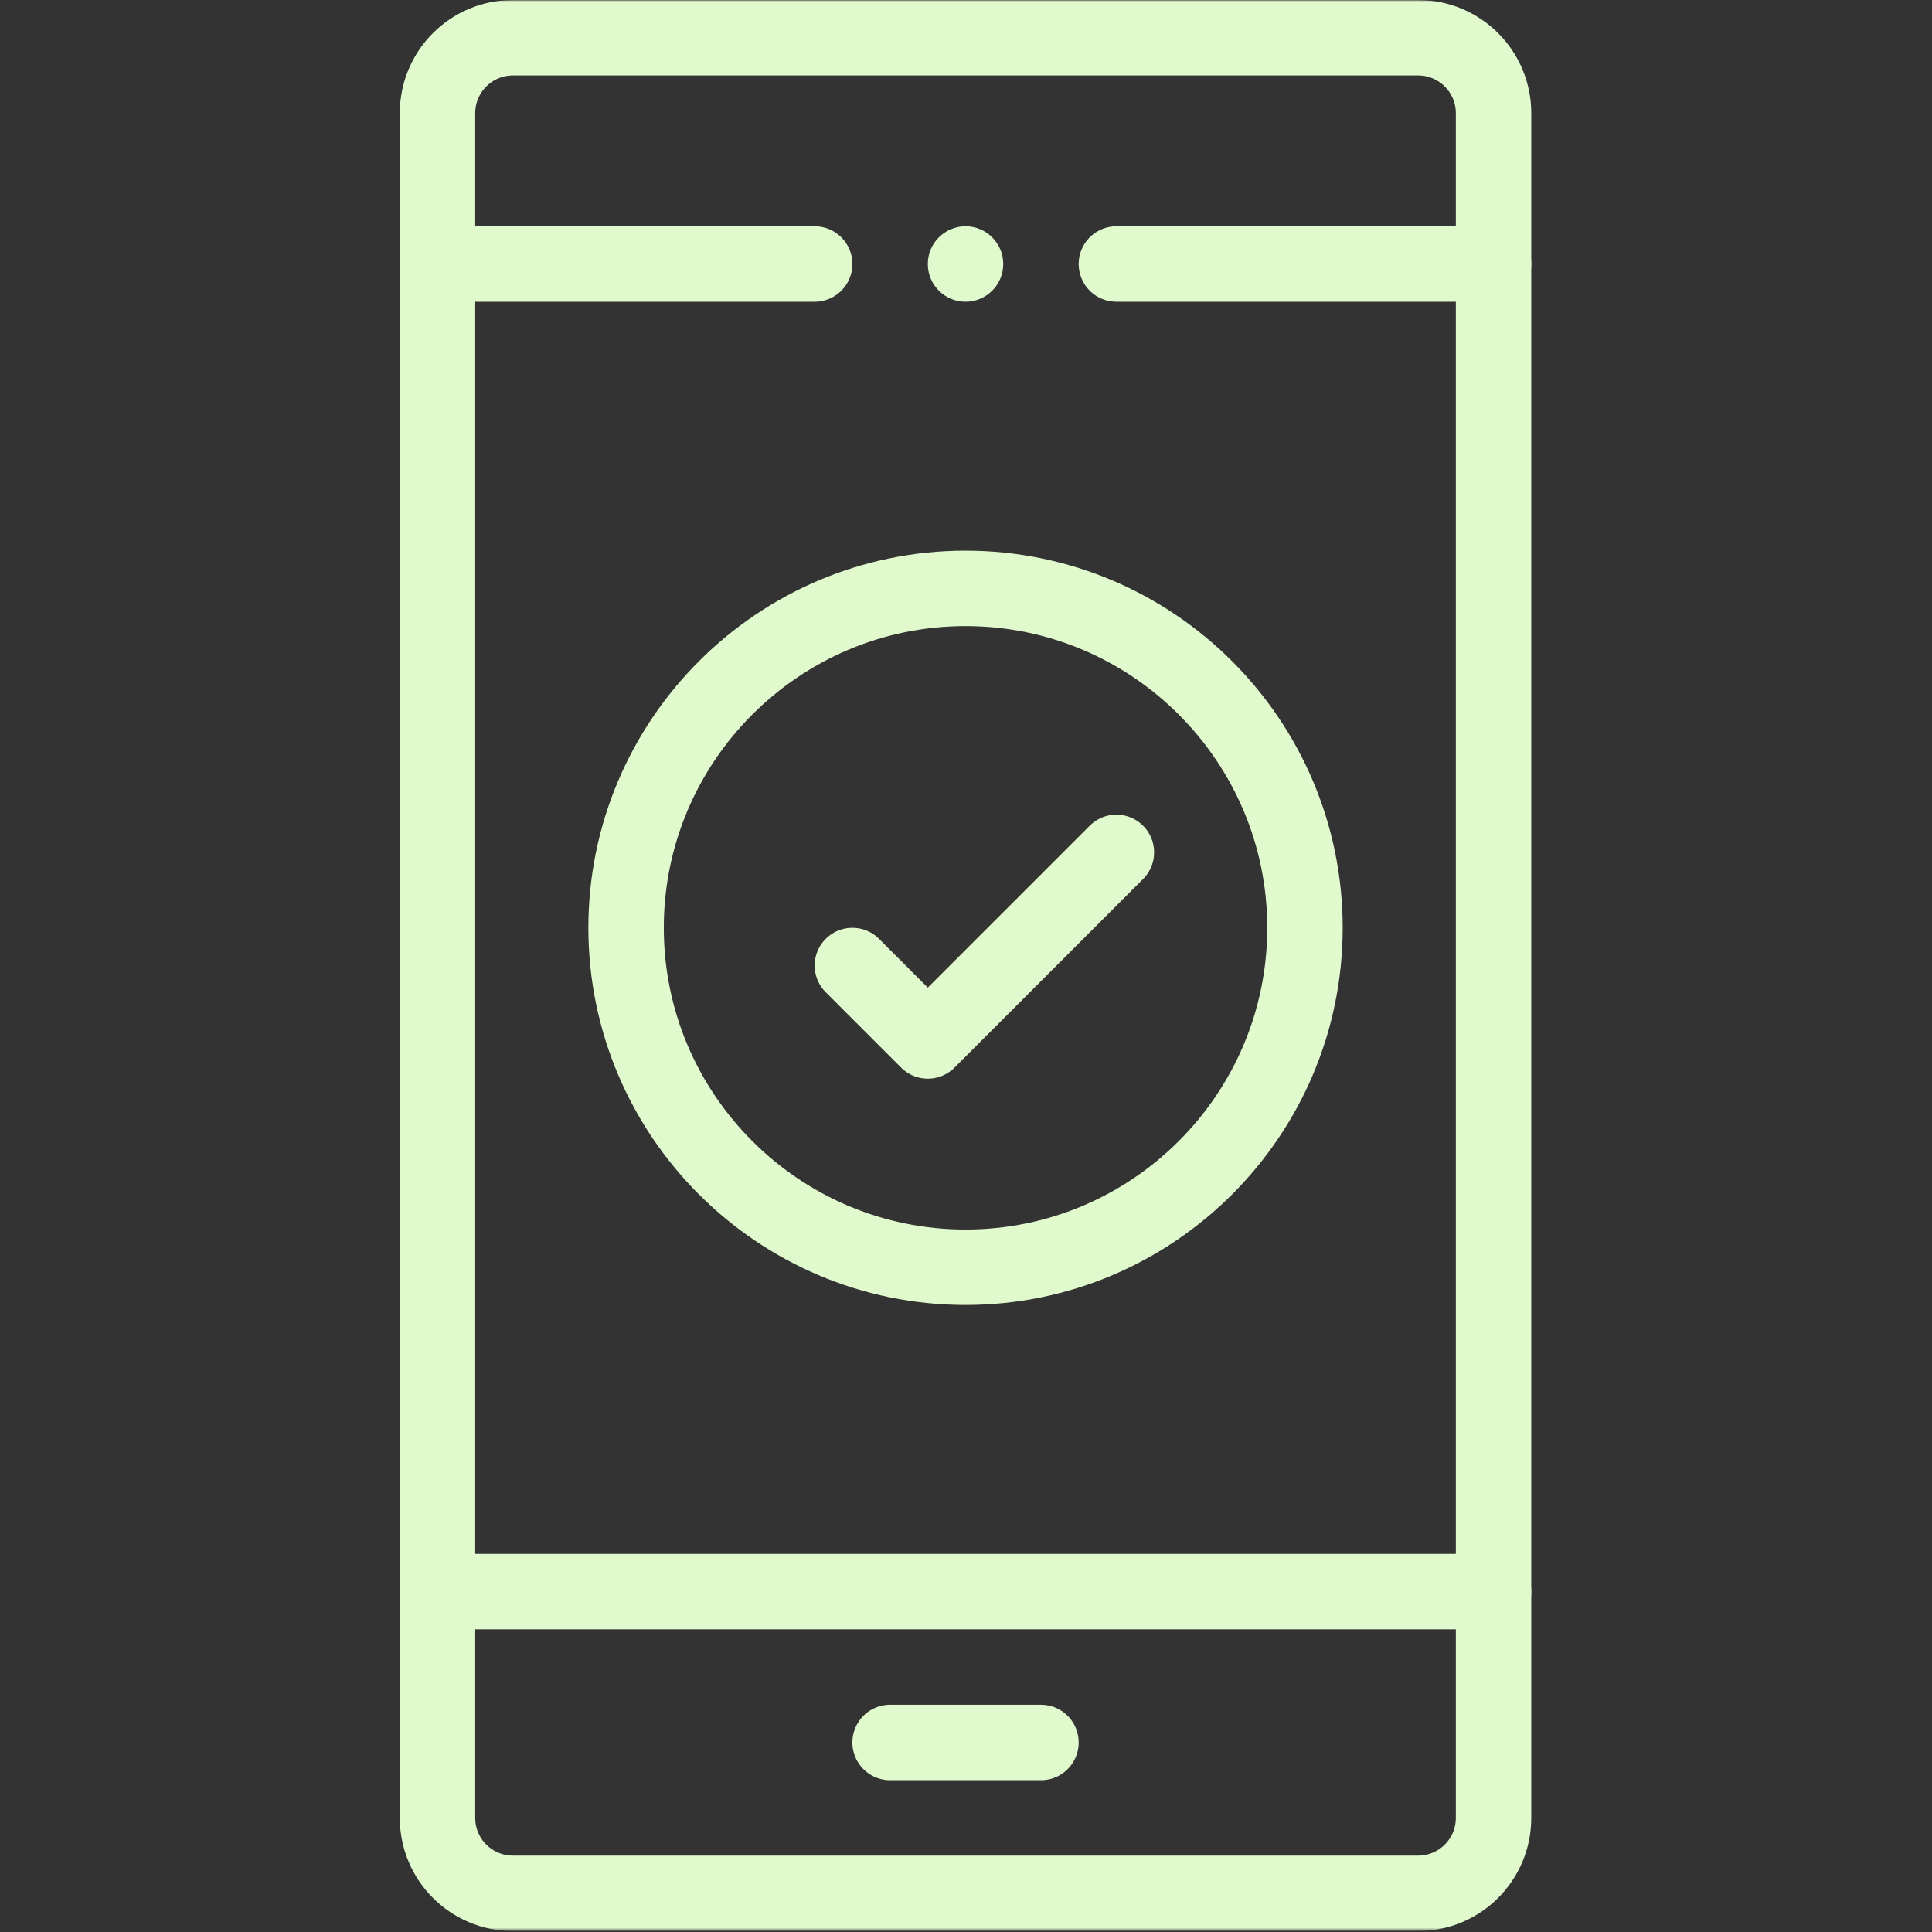 <svg width="683" height="683" viewBox="0 0 683 683" fill="none" xmlns="http://www.w3.org/2000/svg">
<rect x="0" y="0" width="683" height="683" fill="#333333" stroke="none"/>
<g clip-path="url(#clip0_1_202)">
<mask id="mask0_1_202" style="mask-type:luminance" maskUnits="userSpaceOnUse" x="0" y="0" width="683" height="683">
<path d="M682.667 0H0V682.667H682.667V0Z" fill="white"/>
<path d="M341.333 80C333.973 80 328 85.973 328 93.333C328 100.693 333.973 106.667 341.333 106.667C348.693 106.667 354.667 100.693 354.667 93.333C354.667 85.973 348.693 80 341.333 80Z" fill="white"/>
</mask>
<g mask="url(#mask0_1_202)">
<mask id="mask1_1_202" style="mask-type:luminance" maskUnits="userSpaceOnUse" x="0" y="0" width="683" height="683">
<path d="M0 6.10352e-05H682.667V682.667H0V6.10352e-05Z" fill="white"/>
</mask>
<g mask="url(#mask1_1_202)">
<path d="M341.333 80C333.973 80 328 85.973 328 93.333C328 100.693 333.973 106.667 341.333 106.667C348.693 106.667 354.667 100.693 354.667 93.333C354.667 85.973 348.693 80 341.333 80Z" fill="#E1FACD"/>
<path d="M528 562.667V642.667C528 657.4 516.067 669.333 501.333 669.333H181.333C166.6 669.333 154.667 657.4 154.667 642.667V562.667V93.333V40C154.667 25.267 166.6 13.333 181.333 13.333H501.333C516.067 13.333 528 25.267 528 40V93.333V562.667Z" stroke="#E1FACD" stroke-width="26.667" stroke-linecap="round" stroke-linejoin="round"/>
<path d="M154.667 562.667H528" stroke="#E1FACD" stroke-width="26.667" stroke-linecap="round" stroke-linejoin="round"/>
<path d="M154.667 93.333H288" stroke="#E1FACD" stroke-width="26.667" stroke-linecap="round" stroke-linejoin="round"/>
<path d="M394.667 93.333H528" stroke="#E1FACD" stroke-width="26.667" stroke-linecap="round" stroke-linejoin="round"/>
<path d="M314.667 616H368" stroke="#E1FACD" stroke-width="26.667" stroke-linecap="round" stroke-linejoin="round"/>
<path d="M301.333 341.333L328 368L394.667 301.333" stroke="#E1FACD" stroke-width="26.667" stroke-linecap="round" stroke-linejoin="round"/>
<path d="M341.333 448C275.16 448 221.333 394.173 221.333 328C221.333 261.827 275.16 208 341.333 208C407.507 208 461.333 261.827 461.333 328C461.333 394.173 407.507 448 341.333 448Z" stroke="#E1FACD" stroke-width="26.667" stroke-linecap="round" stroke-linejoin="round"/>
</g>
</g>
</g>
<defs>
<clipPath id="clip0_1_202">
<rect width="682.667" height="682.667" fill="white"/>
</clipPath>
</defs>
</svg>

